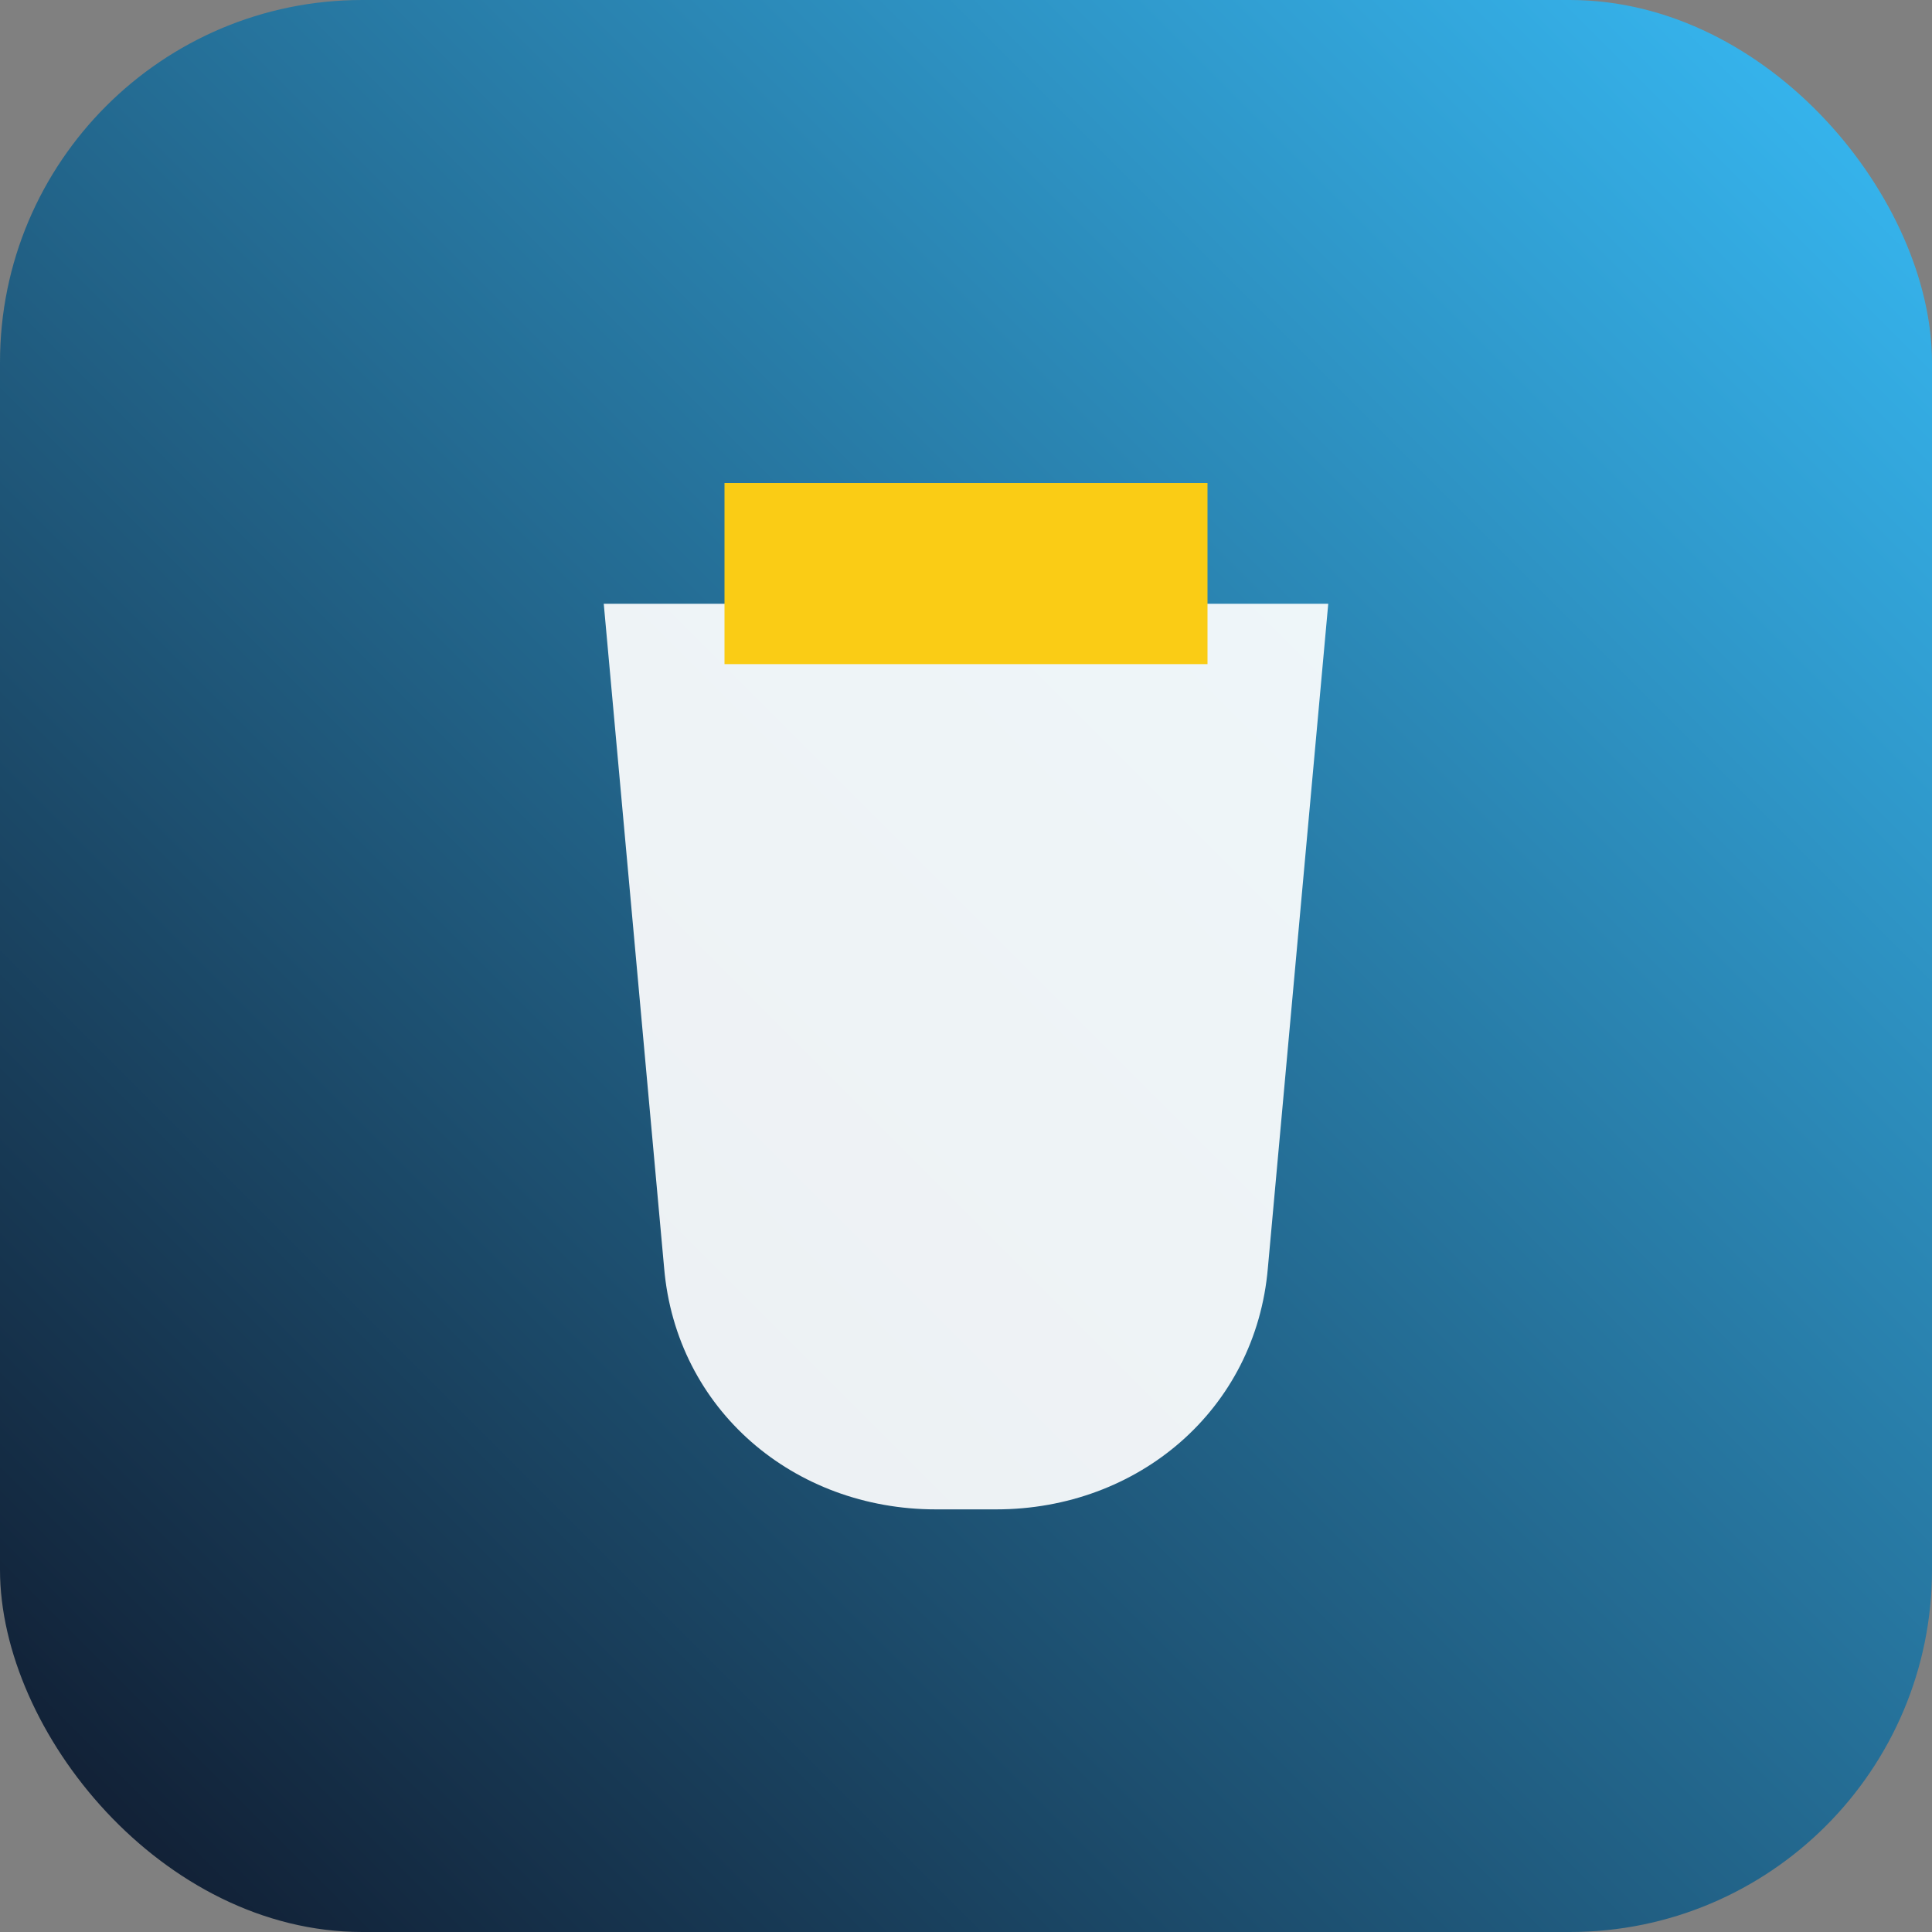 <svg xmlns="http://www.w3.org/2000/svg" viewBox="0 0 64 64">
  <rect x="0" y="0" width="64" height="64" fill="#808080" stroke="none"/>
  <defs>
    <linearGradient id="grad" x1="0" x2="1" y1="1" y2="0">
      <stop offset="0%" stop-color="#0f172a" />
      <stop offset="100%" stop-color="#38bdf8" />
    </linearGradient>
  </defs>
  <rect width="64" height="64" rx="12" fill="url(#grad)" />
  <path d="M20 20h24l-2 22c-0.4 4.7-4.3 8-9 8h-2c-4.7 0-8.6-3.3-9-8l-2-22z" fill="#fff" opacity="0.92" />
  <path d="M24 16h16v6H24z" fill="#facc15" />
</svg>
